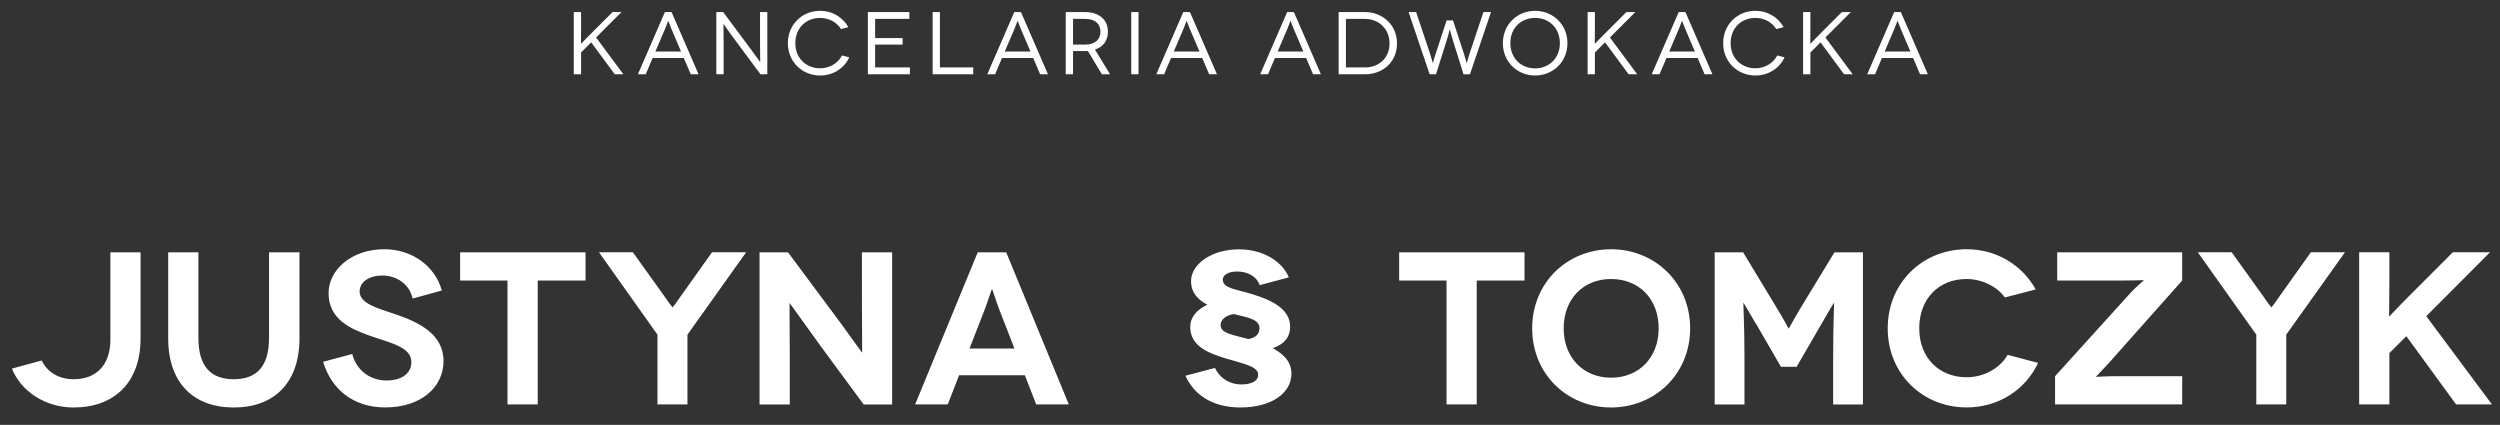 <?xml version="1.0" encoding="utf-8"?>
<!-- Generator: Adobe Illustrator 16.0.0, SVG Export Plug-In . SVG Version: 6.00 Build 0)  -->
<!DOCTYPE svg PUBLIC "-//W3C//DTD SVG 1.1//EN" "http://www.w3.org/Graphics/SVG/1.1/DTD/svg11.dtd">
<svg version="1.1" id="Layer_1" xmlns="http://www.w3.org/2000/svg" xmlns:xlink="http://www.w3.org/1999/xlink" x="0px" y="0px"
	 width="179.91px" height="30.577px" viewBox="0 0 179.91 30.577" enable-background="new 0 0 179.91 30.577" xml:space="preserve">
<rect x="0" y="0" width="179.91" height="30.577" fill="#333333" stroke="none"/>
<path fill="#FFFFFF" d="M19.36,24.319c0,2.033-0.876,2.972-2.534,2.972c-1.673,0-2.548-0.938-2.548-2.972v-6.162h-2.174v6.193
	c0,3.221,1.829,4.974,4.722,4.974c2.879,0,4.725-1.753,4.725-4.974v-6.193h-2.19L19.36,24.319L19.36,24.319z M126.326,5.433
	c0.934,0,1.727-0.511,2.098-1.304l-0.52-0.141c-0.293,0.563-0.896,0.927-1.578,0.927c-1.004,0-1.783-0.729-1.783-1.809
	c0-1.081,0.76-1.816,1.783-1.816c0.627,0,1.195,0.307,1.502,0.799l0.531-0.134c-0.402-0.716-1.158-1.177-2.033-1.177
	c-1.285,0-2.32,0.979-2.32,2.328C124.005,4.455,125.041,5.433,126.326,5.433z M7.944,24.444c0,1.752-0.954,2.847-2.643,2.847
	c-1.063,0-1.893-0.5-2.3-1.347l-2.142,0.58c0.64,1.608,2.36,2.8,4.441,2.8c2.908,0,4.816-1.783,4.816-4.974v-6.193H7.944V24.444z
	 M33.113,20.19h3.409v8.914h2.174V20.19h3.44v-2.033h-9.023V20.19z M130.285,3.777l0.729-0.729l1.693,2.296h0.621l-1.963-2.646
	l1.828-1.828h-0.646l-1.516,1.516c-0.347,0.346-0.742,0.761-0.748,0.761h-0.009c-0.006,0,0.009-0.364,0.009-1.081V0.868h-0.525
	v4.476h0.525L130.285,3.777L130.285,3.777z M46.966,4.174h2.244l0.498,1.17h0.563l-1.943-4.476h-0.479l-1.943,4.476h0.563
	L46.966,4.174z M47.874,2.045c0.096-0.23,0.204-0.544,0.211-0.544h0.006c0.006,0,0.115,0.313,0.211,0.544l0.709,1.662h-1.848
	L47.874,2.045z M28.493,22.628c-1.377-0.469-2.612-0.782-2.612-1.657c0-0.656,0.641-1.142,1.641-1.142
	c0.972,0,1.925,0.563,2.175,1.656l2.097-0.578c-0.47-1.721-2.097-2.971-4.146-2.971c-2.314,0-4.003,1.454-4.003,3.159
	c0,1.907,1.626,2.579,2.924,3.051c1.549,0.547,3.035,0.813,3.035,1.922c0,0.736-0.611,1.313-1.783,1.313
	c-1.361,0-2.237-0.922-2.472-1.907l-2.097,0.563c0.596,1.984,2.175,3.283,4.475,3.283c2.501,0,4.19-1.393,4.19-3.348
	S30.088,23.175,28.493,22.628z M52.075,2.997c0-0.716-0.02-1.271-0.014-1.271h0.007c0.007,0,0.288,0.408,0.671,0.939l1.988,2.679
	h0.493V0.868h-0.524v2.354c0,0.639,0.02,1.24,0.013,1.24h-0.007c-0.006,0-0.332-0.467-0.671-0.921l-1.988-2.673h-0.492v4.476h0.524
	V2.997z M44.86,5.344l-1.963-2.646l1.829-1.828H44.08l-1.516,1.516c-0.346,0.346-0.742,0.761-0.748,0.761H41.81
	c-0.007,0,0.006-0.364,0.006-1.081V0.868h-0.523v4.476h0.523V3.777l0.729-0.729l1.695,2.296H44.86z M72.109,4.174h2.244l0.499,1.17
	h0.563l-1.943-4.476h-0.48l-1.943,4.476h0.563L72.109,4.174z M73.018,2.045c0.096-0.23,0.204-0.544,0.211-0.544h0.007
	c0.006,0,0.114,0.313,0.211,0.544l0.709,1.662h-1.848L73.018,2.045z M70.038,4.852H67.64V0.868h-0.523v4.476h2.922L70.038,4.852
	L70.038,4.852z M103.341,5.344l0.742-2.353c0.199-0.627,0.235-0.876,0.244-0.876h0.006c0.006,0,0.051,0.243,0.25,0.876l0.739,2.353
	h0.462l1.516-4.476h-0.545l-1.01,3.024c-0.121,0.384-0.187,0.651-0.19,0.651h-0.007c-0.006,0-0.06-0.268-0.19-0.651l-0.793-2.423
	h-0.461l-0.793,2.423c-0.136,0.384-0.187,0.651-0.191,0.651h-0.006c-0.008,0-0.07-0.268-0.193-0.651l-1.01-3.024h-0.543l1.516,4.476
	H103.341z M59.019,5.433c0.934,0,1.727-0.511,2.098-1.304l-0.518-0.141c-0.295,0.563-0.896,0.927-1.58,0.927
	c-1.004,0-1.783-0.729-1.783-1.809c0-1.081,0.761-1.816,1.783-1.816c0.627,0,1.196,0.307,1.503,0.799l0.53-0.134
	c-0.402-0.716-1.156-1.177-2.033-1.177c-1.285,0-2.32,0.979-2.32,2.328C56.698,4.455,57.733,5.433,59.019,5.433z M114.777,3.777
	l0.729-0.729l1.695,2.296h0.619l-1.963-2.646l1.828-1.828h-0.646l-1.517,1.516c-0.346,0.346-0.741,0.761-0.748,0.761h-0.006
	c-0.008,0,0.006-0.364,0.006-1.081V0.868h-0.522v4.476h0.522V3.777H114.777z M89.027,19.539c0.687,0,1.392,0.299,1.625,0.983
	l2.097-0.563c-0.467-1.141-1.847-2.016-3.58-2.016c-2.019,0-3.457,1.094-3.457,2.282c0,0.86,0.518,1.36,1.175,1.702
	c-0.767,0.361-1.234,0.908-1.234,1.597c0,1.375,1.298,1.875,2.437,2.233c1.36,0.423,2.455,0.58,2.455,1.22
	c0,0.377-0.375,0.688-1.206,0.688c-0.983,0-1.64-0.596-1.904-1.188l-2.126,0.563c0.623,1.406,1.999,2.283,3.954,2.283
	c2.219,0,3.674-1.018,3.674-2.441c0-0.844-0.564-1.405-1.345-1.827c0.798-0.267,1.25-0.767,1.25-1.548
	c0-1.313-1.424-1.955-2.799-2.358c-1.11-0.347-2.047-0.394-2.047-1.032C87.997,19.802,88.37,19.539,89.027,19.539z M88.794,22.602
	c1.018,0.25,1.843,0.375,1.843,1.017c0,0.438-0.296,0.688-0.796,0.78c-1.063-0.299-2.002-0.39-2.002-1
	C87.839,22.992,88.23,22.68,88.794,22.602z M110.473,5.433c1.284,0,2.327-0.978,2.327-2.326c0-1.35-1.043-2.328-2.327-2.328
	c-1.285,0-2.32,0.979-2.32,2.328C108.152,4.455,109.188,5.433,110.473,5.433z M110.473,1.29c1.01,0,1.782,0.729,1.782,1.816
	c0,1.074-0.772,1.815-1.782,1.815c-1.017,0-1.783-0.741-1.783-1.815C108.689,2.019,109.457,1.29,110.473,1.29z M62.978,3.208h1.977
	V2.741h-1.977V1.36h2.463V0.868h-2.986v4.476h3.023V4.852h-2.5V3.208z M138.173,5.344h0.563l-1.944-4.476h-0.479l-1.942,4.476h0.563
	l0.498-1.17h2.243L138.173,5.344z M135.63,3.707l0.709-1.662c0.097-0.23,0.205-0.544,0.211-0.544h0.007
	c0.008,0,0.114,0.313,0.211,0.544l0.711,1.662H135.63z M120.807,0.868l-1.943,4.476h0.563l0.498-1.17h2.244l0.5,1.17h0.563
	l-1.942-4.476H120.807z M120.123,3.707l0.709-1.662c0.096-0.23,0.205-0.544,0.211-0.544h0.008c0.006,0,0.113,0.313,0.211,0.544
	l0.709,1.662H120.123z M129.732,21.91c-0.846,1.393-0.984,1.735-1,1.735h-0.017c-0.016,0-0.155-0.345-1.002-1.735l-2.271-3.752
	h-2.047v10.947h2.144v-3.427c0-2.299-0.097-3.879-0.078-3.879h0.017c0.016,0,0.78,1.347,0.985,1.658l1.703,2.941h1.125l1.705-2.941
	c0.188-0.313,0.955-1.658,0.971-1.658h0.017c0.016,0-0.063,1.58-0.063,3.879v3.427h2.144V18.157h-2.049L129.732,21.91z
	 M115.938,17.938c-3.146,0-5.676,2.394-5.676,5.692c0,3.301,2.53,5.693,5.676,5.693c3.145,0,5.692-2.394,5.692-5.693
	C121.63,20.332,119.082,17.938,115.938,17.938z M115.938,27.18c-2,0-3.41-1.455-3.41-3.552c0-2.11,1.41-3.549,3.41-3.549
	c2.02,0,3.426,1.438,3.426,3.549C119.363,25.725,117.957,27.18,115.938,27.18z M174.605,22.753l4.584-4.597h-2.676l-3,3.001
	c-1.021,1.018-1.55,1.611-1.564,1.611h-0.016c-0.017,0,0.016-0.656,0.016-2.455v-2.158h-2.174v10.947h2.174v-3.691l1.221-1.219
	l3.58,4.91h2.58L174.605,22.753z M49.003,21.298c-0.298,0.438-0.579,0.814-0.595,0.814h-0.016c-0.016,0-0.297-0.377-0.594-0.814
	l-2.252-3.142h-2.439l4.207,5.927v5.021h2.158v-5.021l4.222-5.927h-2.455L49.003,21.298z M100.689,20.19h3.41v8.914h2.172V20.19
	h3.44v-2.033h-9.022V20.19z M148.046,20.19h4.599c0.721,0,1.596-0.03,1.61-0.03l0.017,0.016c0,0.016-0.594,0.5-0.953,0.906
	l-5.428,5.989v2.033h9.149v-2.033h-4.584c-0.892,0-1.578,0.048-1.597,0.048l-0.016-0.017c0-0.017,0.471-0.483,0.939-1.002
	l5.256-5.91v-2.033h-8.994L148.046,20.19L148.046,20.19z M141.523,27.149c-1.953,0-3.408-1.377-3.408-3.521
	c0-2.08,1.359-3.549,3.408-3.549c1.082,0,2.174,0.517,2.754,1.328l2.221-0.578c-0.971-1.752-2.814-2.893-4.975-2.893
	c-3.142,0-5.676,2.393-5.676,5.691c0,3.302,2.534,5.693,5.676,5.693c2.301,0,4.238-1.268,5.146-3.205l-2.188-0.58
	C143.934,26.494,142.777,27.149,141.523,27.149z M164.061,21.298c-0.297,0.438-0.576,0.814-0.593,0.814h-0.016
	c-0.017,0-0.3-0.377-0.597-0.814l-2.252-3.142h-2.438l4.207,5.927v5.021h2.155v-5.021l4.226-5.927h-2.455L164.061,21.298z
	 M79.731,2.281c0-0.863-0.626-1.413-1.674-1.413h-1.362v4.476h0.524V3.675h0.838c0.076,0,0.159,0,0.229-0.006l1.011,1.675h0.588
	l-1.087-1.777C79.394,3.374,79.731,2.921,79.731,2.281z M78.108,3.208H77.22V1.36h0.889c0.684,0,1.086,0.352,1.086,0.921
	C79.194,2.818,78.824,3.208,78.108,3.208z M81.408,5.344h0.524V0.868h-0.524V5.344z M70.361,18.157l-4.504,10.947h2.347l0.813-2.097
	h4.738l0.813,2.097h2.348l-4.505-10.947H70.361z M69.769,25.083l1.079-2.768c0.234-0.611,0.517-1.518,0.532-1.518h0.016
	c0.016,0,0.296,0.906,0.531,1.518l1.078,2.768H69.769z M62.028,21.737c0,1.847,0.03,3.63,0.016,3.63h-0.016
	c-0.017,0-1.393-1.955-2.143-2.939l-3.176-4.27H54.66v10.947h2.175v-3.535c0-2.174-0.031-3.752-0.017-3.752h0.017
	c0.015,0,1.22,1.72,2.205,3.063l3.112,4.224h2.049V18.157h-2.174L62.028,21.737L62.028,21.737z M92.63,0.868l-1.942,4.476h0.563
	l0.498-1.17h2.244l0.5,1.17h0.563l-1.943-4.476H92.63z M91.947,3.707l0.709-1.662c0.096-0.23,0.205-0.544,0.211-0.544h0.008
	c0.006,0,0.113,0.313,0.211,0.544l0.709,1.662H91.947z M87.015,5.344h0.563l-1.944-4.476h-0.479l-1.943,4.476h0.563l0.498-1.17
	h2.244L87.015,5.344z M84.471,3.707l0.71-1.662c0.096-0.23,0.205-0.544,0.211-0.544h0.006c0.007,0,0.115,0.313,0.211,0.544
	l0.71,1.662H84.471z M98.221,0.868h-1.888v4.476h1.924c1.255,0,2.277-0.889,2.277-2.212C100.535,1.789,99.498,0.868,98.221,0.868z
	 M98.257,4.852h-1.399V1.36h1.363c0.971,0,1.776,0.685,1.776,1.771C99.998,4.199,99.191,4.852,98.257,4.852z"/>
</svg>

